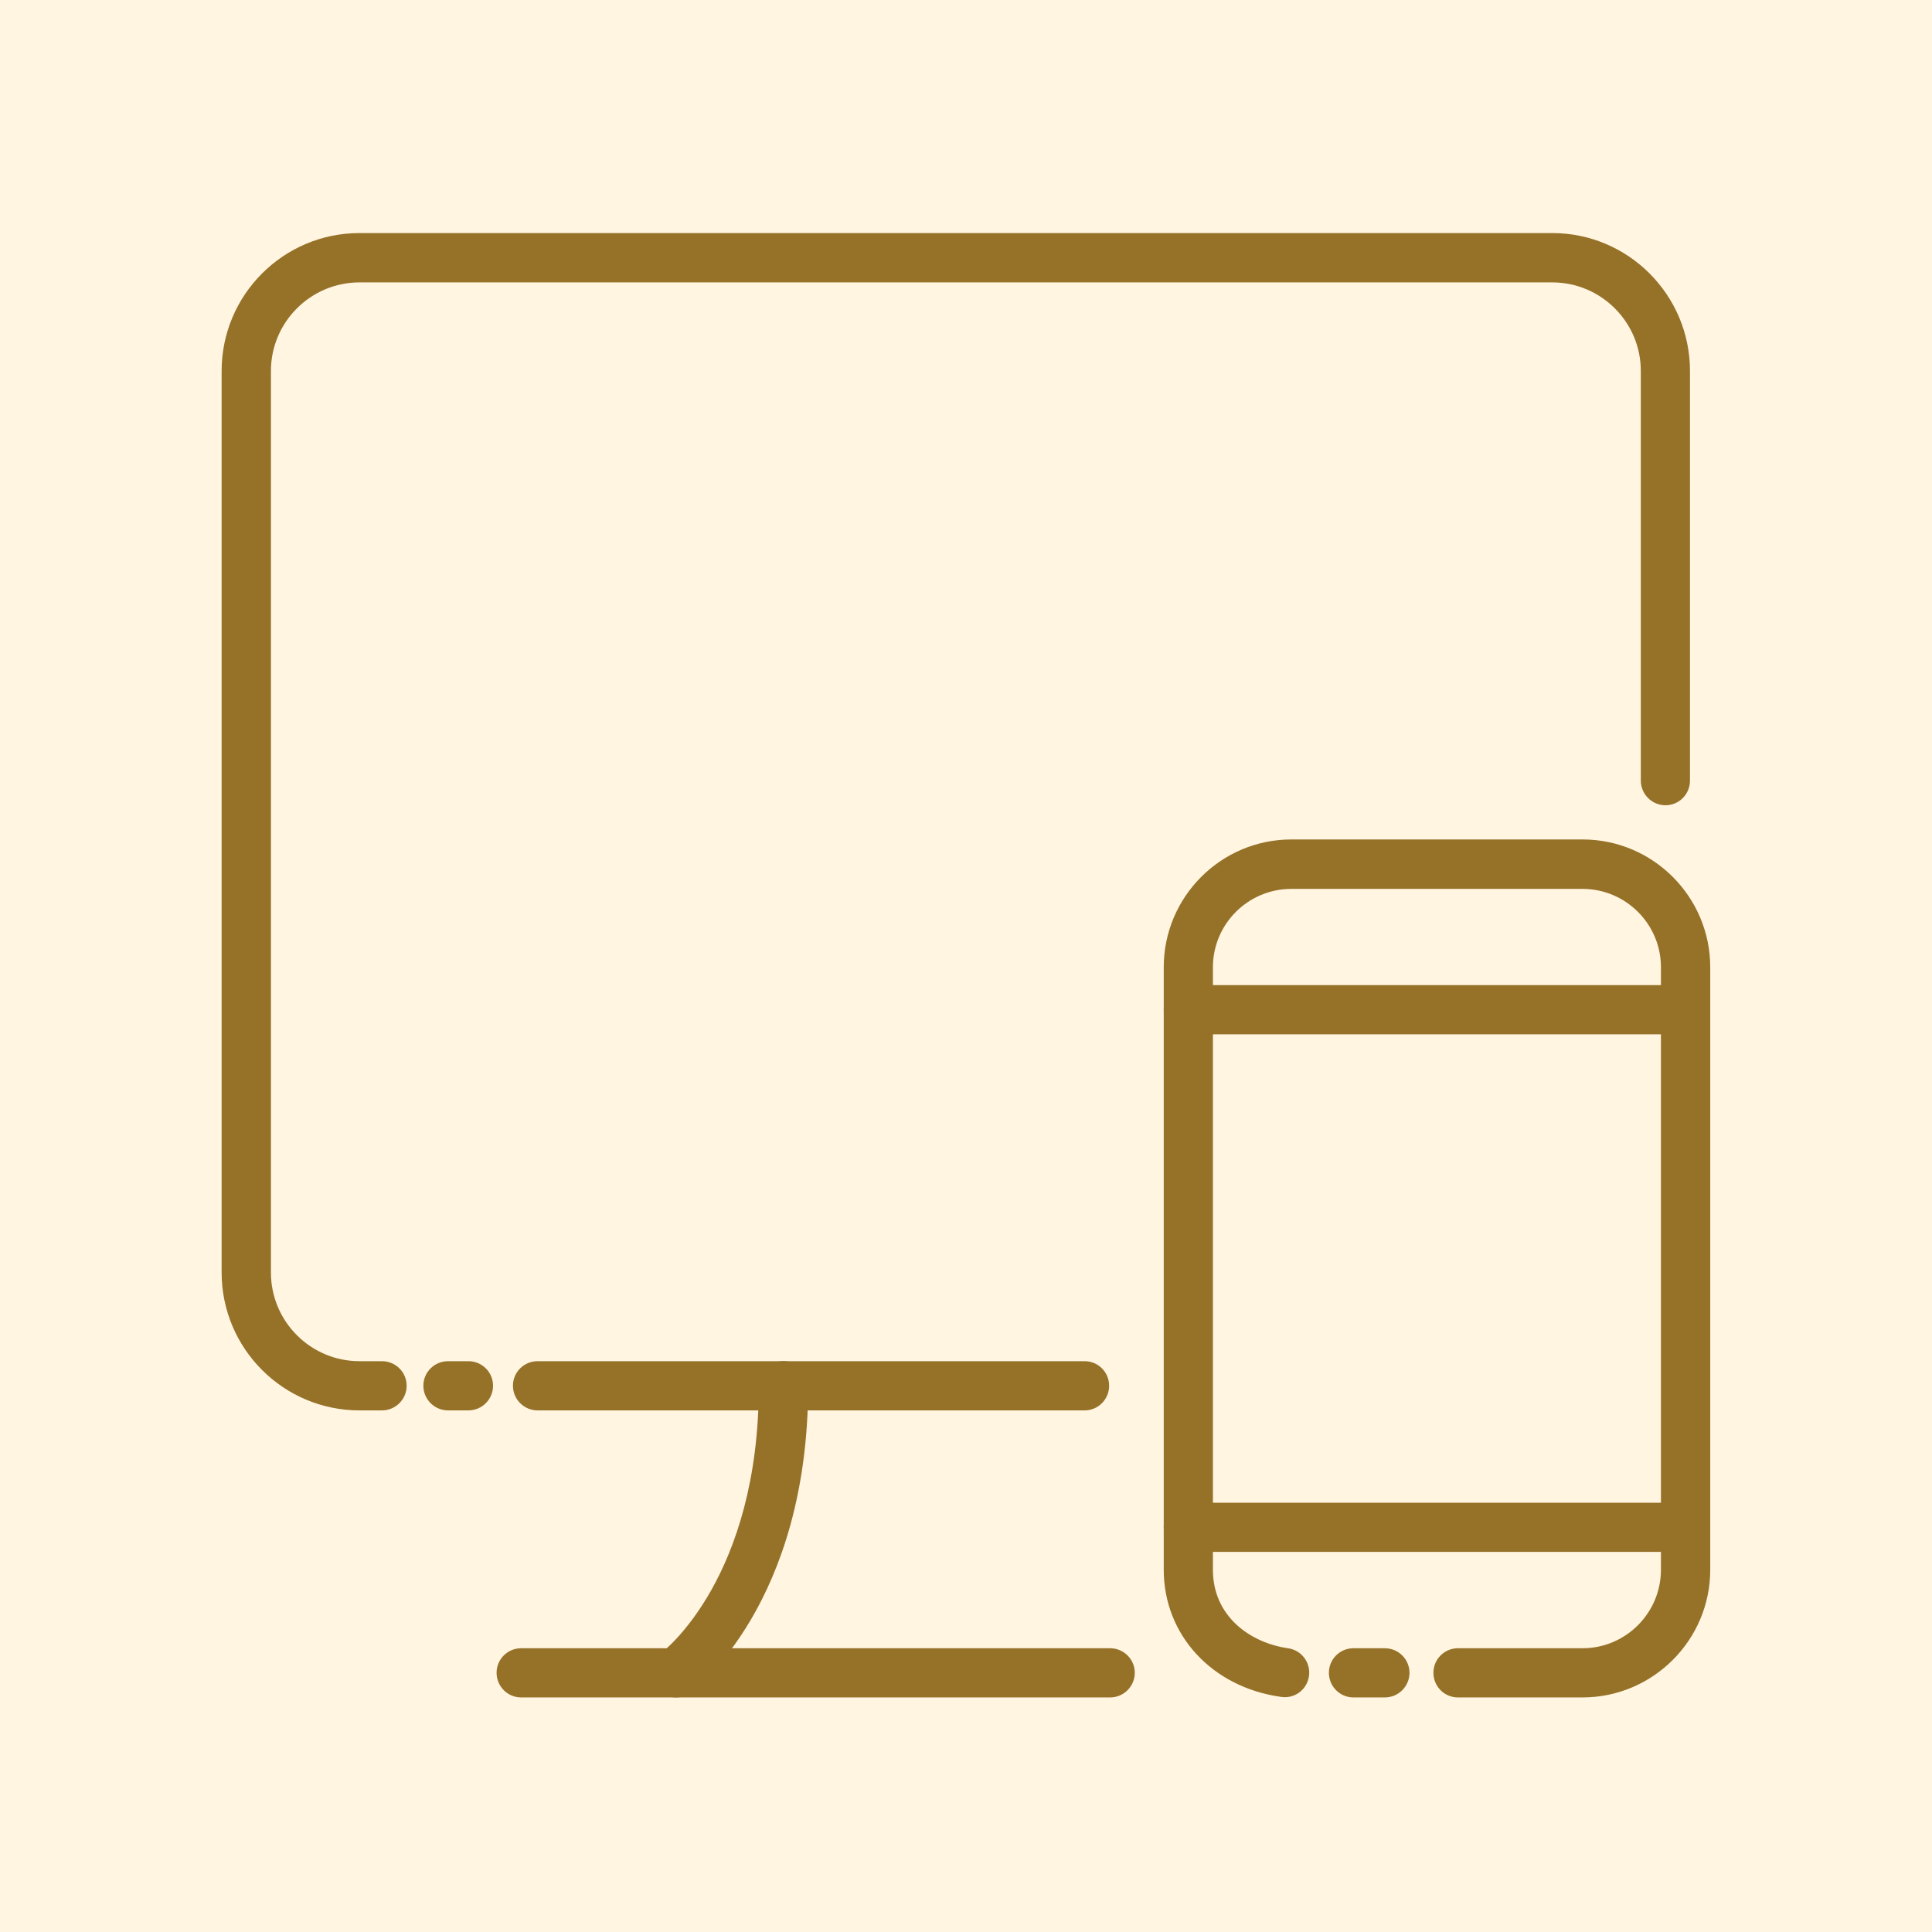 <svg xmlns="http://www.w3.org/2000/svg" xmlns:xlink="http://www.w3.org/1999/xlink" width="80" zoomAndPan="magnify" viewBox="0 0 60 60" height="80" preserveAspectRatio="xMidYMid meet" version="1.0"><defs><clipPath id="60c444cb7c"><path d="M 6.883 7.23 L 53 7.23 L 53 44 L 6.883 44 Z M 6.883 7.23 " clip-rule="nonzero"/></clipPath><clipPath id="9f721d4906"><path d="M 41 51 L 44 51 L 44 52.98 L 41 52.98 Z M 41 51 " clip-rule="nonzero"/></clipPath><clipPath id="b5347df08c"><path d="M 36 26 L 53.383 26 L 53.383 52.98 L 36 52.98 Z M 36 26 " clip-rule="nonzero"/></clipPath><clipPath id="3d20fa85eb"><path d="M 36 30 L 53.383 30 L 53.383 33 L 36 33 Z M 36 30 " clip-rule="nonzero"/></clipPath><clipPath id="a4f03e3ae6"><path d="M 36 46 L 53.383 46 L 53.383 49 L 36 49 Z M 36 46 " clip-rule="nonzero"/></clipPath><clipPath id="07a05e60be"><path d="M 15 51 L 36 51 L 36 52.98 L 15 52.98 Z M 15 51 " clip-rule="nonzero"/></clipPath><clipPath id="81c2a103df"><path d="M 20 42 L 26 42 L 26 52.98 L 20 52.98 Z M 20 42 " clip-rule="nonzero"/></clipPath></defs><rect x="-6" width="72" fill="#ffffff" y="-6" height="72" fill-opacity="1"/><rect x="-6" width="72" fill="#fff5e1" y="-6" height="72" fill-opacity="1"/><g clip-path="url(#60c444cb7c)"><path fill="#967128" d="M 11.863 43.801 L 11.164 43.801 C 8.801 43.801 6.883 41.879 6.883 39.52 L 6.883 11.52 C 6.883 9.16 8.801 7.238 11.164 7.238 L 48.207 7.238 C 50.566 7.238 52.484 9.16 52.484 11.52 L 52.484 24.242 C 52.484 24.664 52.145 25.008 51.723 25.008 C 51.301 25.008 50.957 24.664 50.957 24.242 L 50.957 11.52 C 50.957 10.004 49.723 8.77 48.207 8.77 L 11.164 8.77 C 9.648 8.77 8.414 10.004 8.414 11.52 L 8.414 39.52 C 8.414 41.039 9.648 42.273 11.164 42.273 L 11.863 42.273 C 12.285 42.273 12.629 42.613 12.629 43.035 C 12.629 43.457 12.285 43.801 11.863 43.801 Z M 11.863 43.801 " fill-opacity="1" fill-rule="nonzero"/></g><path fill="#967128" d="M 14.547 43.801 L 13.914 43.801 C 13.492 43.801 13.148 43.457 13.148 43.035 C 13.148 42.613 13.492 42.273 13.914 42.273 L 14.547 42.273 C 14.969 42.273 15.312 42.613 15.312 43.035 C 15.312 43.457 14.969 43.801 14.547 43.801 Z M 14.547 43.801 " fill-opacity="1" fill-rule="nonzero"/><path fill="#967128" d="M 33.684 43.801 L 16.695 43.801 C 16.273 43.801 15.93 43.457 15.93 43.035 C 15.93 42.613 16.273 42.273 16.695 42.273 L 33.684 42.273 C 34.105 42.273 34.445 42.613 34.445 43.035 C 34.445 43.457 34.105 43.801 33.684 43.801 Z M 33.684 43.801 " fill-opacity="1" fill-rule="nonzero"/><g clip-path="url(#9f721d4906)"><path fill="#967128" d="M 43.008 52.715 L 42.031 52.715 C 41.609 52.715 41.27 52.371 41.27 51.949 C 41.27 51.531 41.609 51.188 42.031 51.188 L 43.008 51.188 C 43.43 51.188 43.773 51.531 43.773 51.949 C 43.773 52.371 43.43 52.715 43.008 52.715 Z M 43.008 52.715 " fill-opacity="1" fill-rule="nonzero"/></g><g clip-path="url(#b5347df08c)"><path fill="#967128" d="M 49.145 52.715 L 45.277 52.715 C 44.855 52.715 44.516 52.371 44.516 51.949 C 44.516 51.531 44.855 51.188 45.277 51.188 L 49.145 51.188 C 50.488 51.188 51.582 50.094 51.582 48.75 L 51.582 30.039 C 51.582 28.695 50.488 27.605 49.145 27.605 L 40.105 27.605 C 38.762 27.605 37.668 28.695 37.668 30.039 L 37.668 48.75 C 37.668 50.207 38.84 51.023 40 51.188 C 40.418 51.246 40.711 51.633 40.652 52.051 C 40.594 52.469 40.211 52.762 39.789 52.699 C 37.641 52.402 36.141 50.777 36.141 48.75 L 36.141 30.039 C 36.141 27.852 37.918 26.07 40.105 26.07 L 49.148 26.07 C 51.336 26.07 53.113 27.852 53.113 30.039 L 53.113 48.75 C 53.113 50.934 51.332 52.715 49.145 52.715 Z M 49.145 52.715 " fill-opacity="1" fill-rule="nonzero"/></g><g clip-path="url(#3d20fa85eb)"><path fill="#967128" d="M 52.348 32.121 L 36.902 32.121 C 36.48 32.121 36.141 31.781 36.141 31.359 C 36.141 30.938 36.48 30.594 36.902 30.594 L 52.348 30.594 C 52.77 30.594 53.113 30.938 53.113 31.359 C 53.113 31.781 52.77 32.121 52.348 32.121 Z M 52.348 32.121 " fill-opacity="1" fill-rule="nonzero"/></g><g clip-path="url(#a4f03e3ae6)"><path fill="#967128" d="M 52.348 48.195 L 36.902 48.195 C 36.48 48.195 36.141 47.852 36.141 47.43 C 36.141 47.008 36.48 46.668 36.902 46.668 L 52.348 46.668 C 52.77 46.668 53.113 47.008 53.113 47.43 C 53.113 47.852 52.77 48.195 52.348 48.195 Z M 52.348 48.195 " fill-opacity="1" fill-rule="nonzero"/></g><g clip-path="url(#07a05e60be)"><path fill="#967128" d="M 34.477 52.715 L 16.184 52.715 C 15.762 52.715 15.422 52.371 15.422 51.949 C 15.422 51.531 15.762 51.188 16.184 51.188 L 34.477 51.188 C 34.898 51.188 35.242 51.531 35.242 51.949 C 35.242 52.371 34.898 52.715 34.477 52.715 Z M 34.477 52.715 " fill-opacity="1" fill-rule="nonzero"/></g><g clip-path="url(#81c2a103df)"><path fill="#967128" d="M 20.988 52.715 C 20.758 52.715 20.523 52.609 20.375 52.406 C 20.125 52.066 20.195 51.59 20.535 51.336 C 20.652 51.246 23.566 48.961 23.566 43.035 C 23.566 42.613 23.91 42.27 24.332 42.27 C 24.754 42.27 25.098 42.613 25.098 43.035 C 25.098 49.777 21.594 52.453 21.445 52.562 C 21.309 52.668 21.148 52.715 20.988 52.715 Z M 20.988 52.715 " fill-opacity="1" fill-rule="nonzero"/></g></svg>